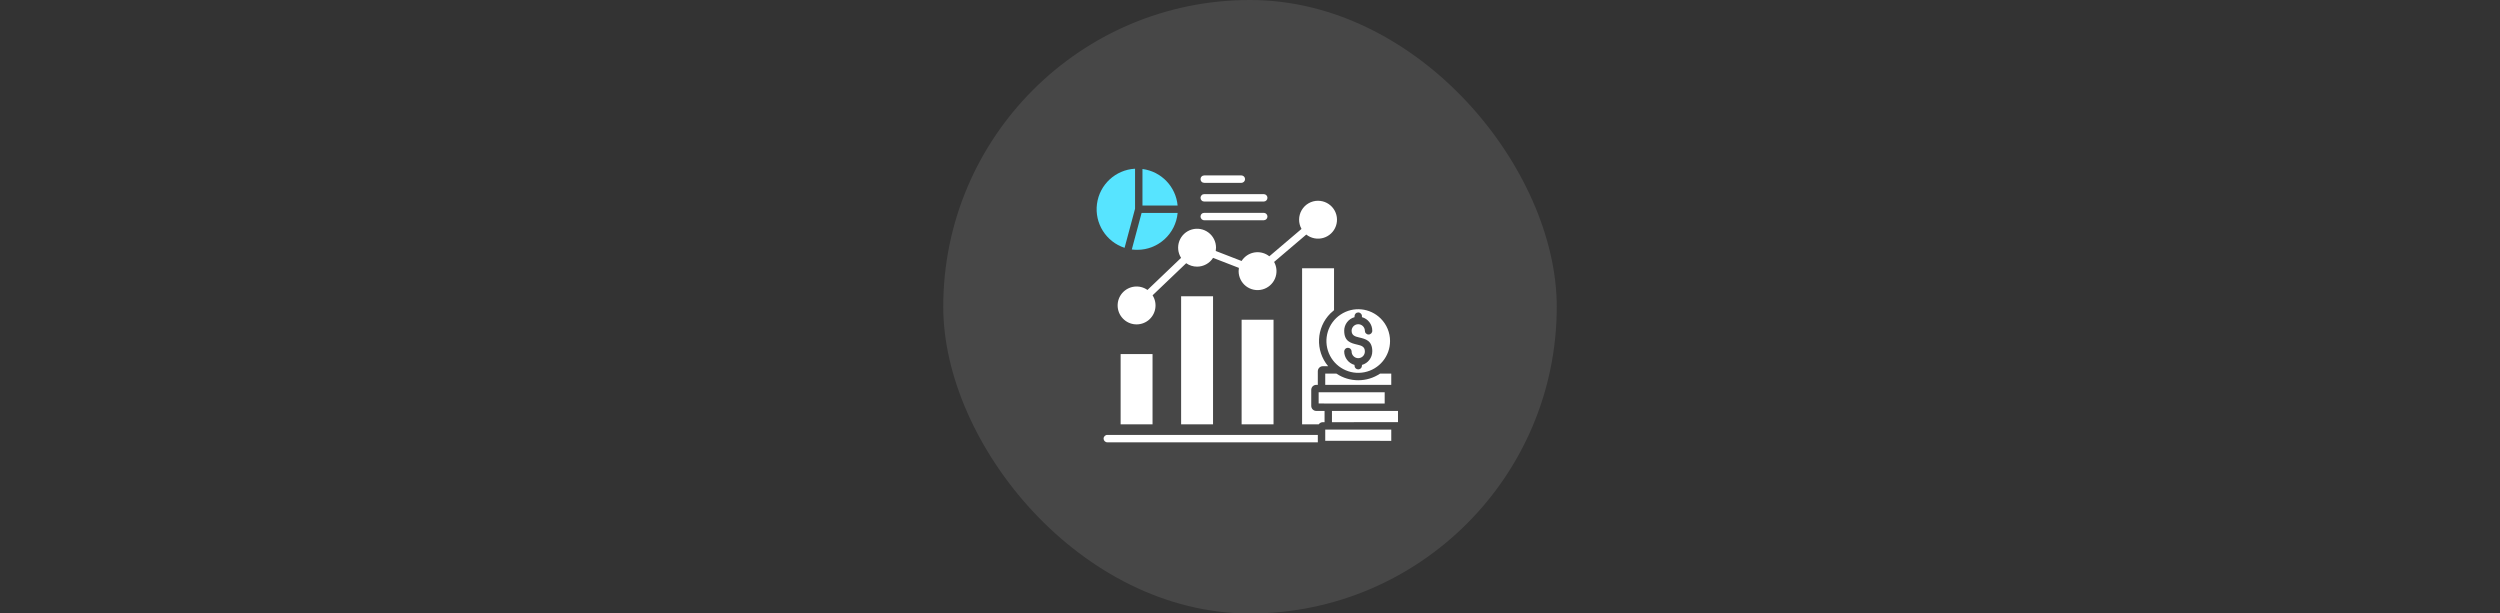 <svg width="326" height="80" viewBox="0 0 326 80" fill="none" xmlns="http://www.w3.org/2000/svg">
<rect x="0" y="0" width="326" height="80" fill="#333333" stroke="none"/>
<g clip-path="url(#clip0_2365_3897)">
<rect x="123" width="80" height="80" rx="40" fill="white" fill-opacity="0.1"/>
<path fill-rule="evenodd" clip-rule="evenodd" d="M171.873 26.181C172.674 26.181 173.424 26.568 173.887 27.219C174.351 27.871 174.47 28.707 174.206 29.463C173.944 30.219 173.331 30.8 172.563 31.022C171.795 31.246 170.966 31.084 170.339 30.586L166.144 34.156C166.516 34.824 166.558 35.626 166.257 36.329C165.957 37.032 165.348 37.557 164.607 37.75C163.869 37.943 163.081 37.781 162.475 37.314C161.871 36.846 161.516 36.125 161.516 35.36C161.516 35.218 161.527 35.073 161.551 34.932L158.183 33.625L158.184 33.626C157.731 34.339 156.943 34.77 156.099 34.77C155.59 34.772 155.094 34.615 154.679 34.323L150.296 38.509C150.977 39.583 150.732 40.996 149.731 41.779C148.73 42.559 147.299 42.456 146.422 41.535C145.546 40.617 145.51 39.181 146.338 38.218C147.168 37.256 148.592 37.079 149.63 37.81L154.013 33.623V33.625C153.597 32.968 153.513 32.153 153.787 31.427C154.062 30.7 154.662 30.144 155.409 29.927C156.156 29.71 156.959 29.856 157.582 30.322C158.204 30.789 158.57 31.521 158.57 32.299C158.57 32.442 158.557 32.584 158.533 32.727L161.901 34.033C161.999 33.881 162.112 33.74 162.24 33.612C163.126 32.724 164.538 32.643 165.52 33.422L169.715 29.854L169.716 29.852C169.289 29.087 169.298 28.154 169.742 27.398C170.186 26.642 170.996 26.177 171.873 26.179L171.873 26.181ZM150.291 46.166H146.13V55.333H150.291V46.166ZM158.181 38.632H154.017V55.333H158.18L158.181 38.632ZM166.069 41.691H161.907V55.331H166.069V41.691ZM176.631 41.24C176.628 41.111 176.677 40.983 176.767 40.891C176.858 40.797 176.984 40.743 177.114 40.743C177.245 40.743 177.37 40.797 177.461 40.891C177.553 40.983 177.602 41.111 177.597 41.24V41.357C178.394 41.574 178.945 42.297 178.945 43.123C178.95 43.253 178.9 43.381 178.809 43.473C178.718 43.567 178.593 43.621 178.462 43.621C178.331 43.621 178.206 43.567 178.115 43.473C178.025 43.381 177.976 43.253 177.979 43.123C177.968 42.654 177.584 42.278 177.114 42.278C176.644 42.278 176.26 42.653 176.25 43.123C176.25 43.77 176.738 43.885 177.228 44.002C178.088 44.206 178.947 44.412 178.947 45.82L178.945 45.818C178.945 46.644 178.393 47.367 177.597 47.586V47.701C177.59 47.962 177.377 48.169 177.114 48.169C176.853 48.169 176.639 47.962 176.631 47.701V47.586C175.837 47.367 175.285 46.644 175.283 45.821C175.291 45.56 175.505 45.351 175.766 45.351C176.028 45.351 176.242 45.56 176.25 45.821C176.244 46.053 176.333 46.278 176.497 46.445C176.659 46.612 176.882 46.706 177.114 46.706C177.347 46.706 177.571 46.612 177.733 46.445C177.895 46.278 177.984 46.053 177.979 45.821C177.979 45.176 177.492 45.06 177.004 44.943C176.144 44.739 175.285 44.533 175.285 43.125H175.283C175.283 42.3 175.836 41.576 176.631 41.359L176.631 41.24ZM180.047 41.539C178.649 40.139 176.456 39.922 174.81 41.022C173.164 42.12 172.525 44.23 173.282 46.058C174.039 47.887 175.983 48.926 177.924 48.539C179.864 48.153 181.262 46.45 181.262 44.472C181.264 43.371 180.826 42.315 180.047 41.539ZM172.809 50.183H181.42V48.717H179.965C178.24 49.874 175.988 49.874 174.266 48.717H172.811V50.183H172.809ZM173.376 52.617H180.562V51.151L171.952 51.149V52.616L173.376 52.617ZM173.687 55.051L182.298 55.049V53.585H173.687V55.051ZM171.961 55.333L171.963 55.331C171.986 55.301 172.01 55.271 172.038 55.244C172.161 55.121 172.328 55.051 172.501 55.051H172.723V53.585H171.642C171.49 53.585 171.344 53.533 171.227 53.435C171.21 53.422 171.193 53.408 171.177 53.392C171.054 53.269 170.986 53.102 170.986 52.928V50.84C170.986 50.478 171.279 50.185 171.641 50.185H171.843V48.407C171.843 48.046 172.136 47.753 172.498 47.753H173.19C171.49 45.721 171.623 42.728 173.496 40.856C173.642 40.711 173.796 40.576 173.958 40.45V34.983H169.793V55.333L171.961 55.333ZM181.421 57.485V56.018L172.811 56.017V57.483L181.421 57.485ZM157.044 23.843C156.915 23.846 156.787 23.797 156.694 23.705C156.6 23.614 156.547 23.489 156.547 23.358C156.547 23.228 156.6 23.102 156.694 23.011C156.787 22.921 156.915 22.872 157.044 22.875H161.888C162.148 22.883 162.356 23.097 162.356 23.358C162.356 23.62 162.148 23.834 161.888 23.843L157.044 23.843ZM157.044 26.281H164.807C165.068 26.273 165.276 26.059 165.276 25.798C165.276 25.536 165.068 25.322 164.807 25.314H157.044C156.915 25.311 156.787 25.359 156.694 25.451C156.6 25.542 156.547 25.667 156.547 25.798C156.547 25.928 156.6 26.054 156.694 26.145C156.787 26.236 156.915 26.284 157.044 26.281ZM157.044 28.721L164.807 28.72C165.068 28.713 165.276 28.498 165.276 28.237C165.276 27.976 165.068 27.762 164.807 27.754H157.044C156.915 27.751 156.787 27.799 156.694 27.89C156.6 27.981 156.547 28.107 156.547 28.237C156.547 28.368 156.6 28.493 156.694 28.584C156.787 28.674 156.915 28.725 157.044 28.72V28.721ZM171.845 57.678V56.712H144.406C144.276 56.707 144.15 56.757 144.056 56.848C143.962 56.939 143.908 57.063 143.908 57.195C143.908 57.326 143.962 57.451 144.056 57.541C144.15 57.632 144.276 57.682 144.406 57.678L171.845 57.678Z" fill="white"/>
<path d="M148.977 26.803V22.036C151.432 22.358 153.336 24.337 153.561 26.803H148.977Z" fill="#57E4FF"/>
<path d="M148.01 27.224L146.645 32.317C144.224 31.523 142.711 29.118 143.046 26.592C143.38 24.066 145.466 22.136 148.01 22V27.224Z" fill="#57E4FF"/>
<path d="M147.587 32.532L148.864 27.768L153.563 27.768C153.313 30.492 151.028 32.578 148.292 32.578C148.057 32.578 147.82 32.563 147.587 32.532Z" fill="#57E4FF"/>
</g>
<defs>
<clipPath id="clip0_2365_3897">
<rect width="326" height="80" fill="white"/>
</clipPath>
</defs>
</svg>
